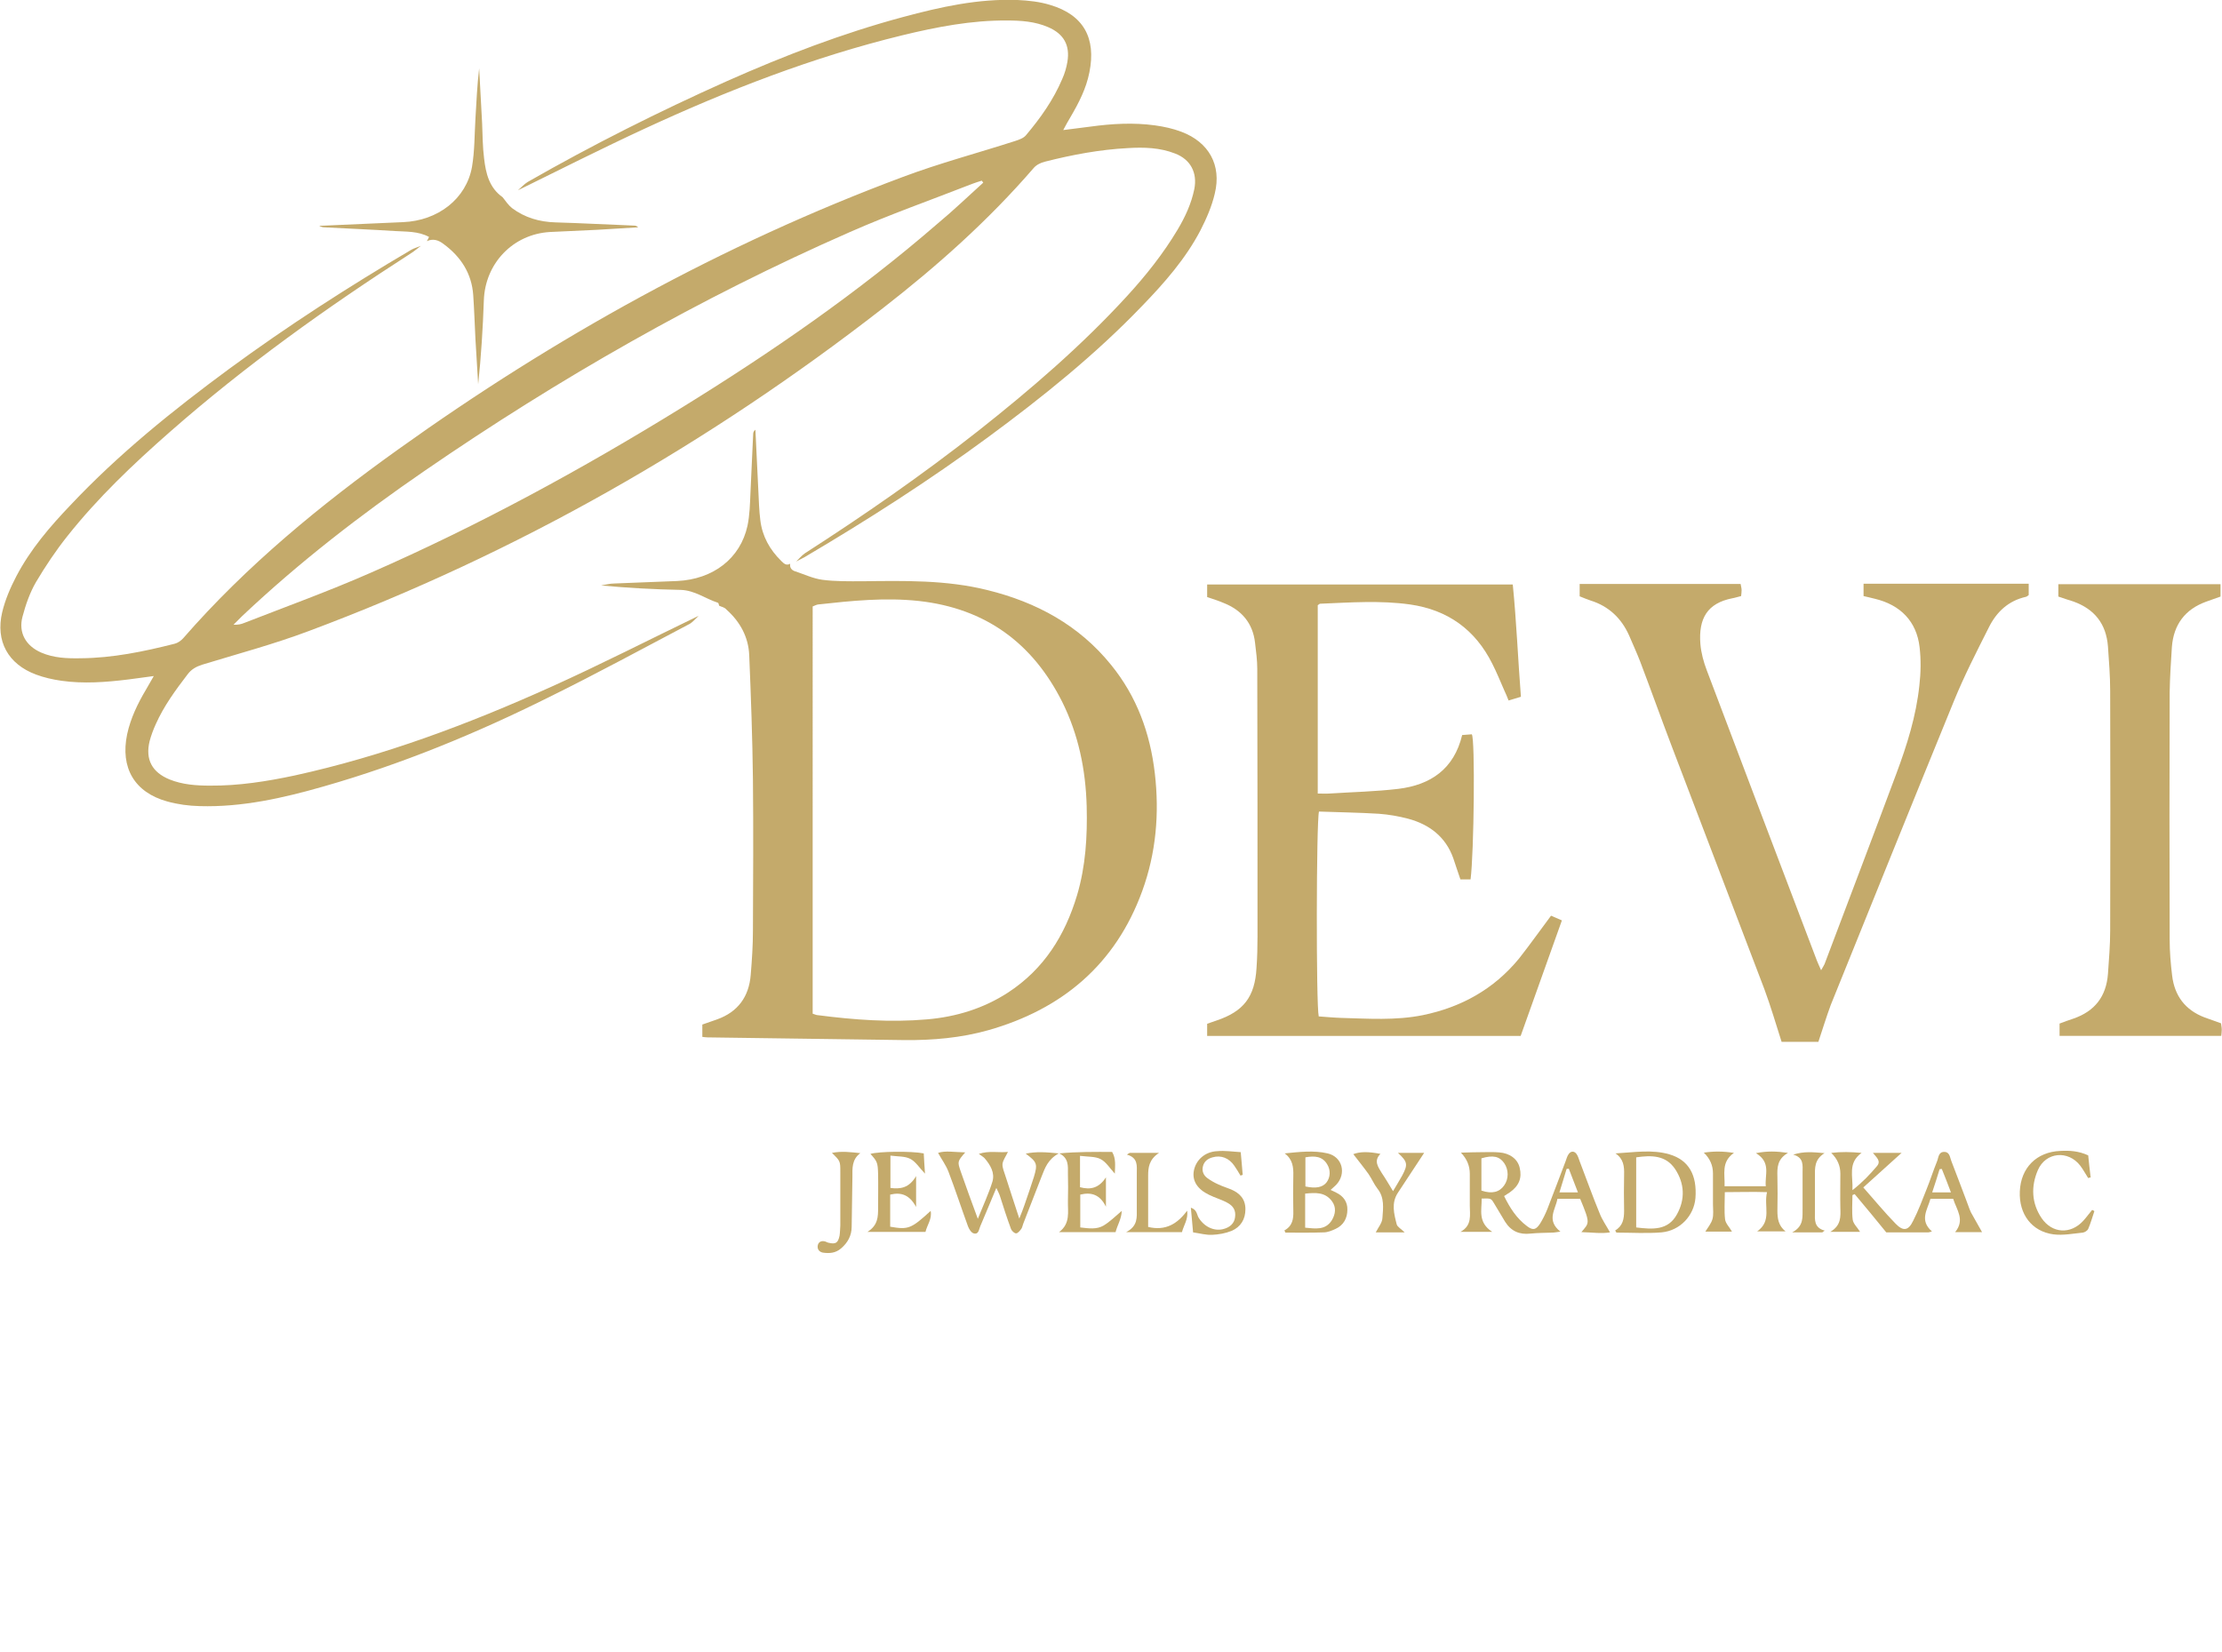 <?xml version="1.0" encoding="utf-8"?>
<!-- Generator: Adobe Illustrator 28.1.0, SVG Export Plug-In . SVG Version: 6.00 Build 0)  -->
<svg version="1.1" id="Layer_1" xmlns="http://www.w3.org/2000/svg" xmlns:xlink="http://www.w3.org/1999/xlink" x="0px" y="0px"
	 viewBox="0 0 900.1 669.2" style="enable-background:new 0 0 900.1 669.2;" xml:space="preserve">
<style type="text/css">
	.st0{fill:#C4AA6B;}
</style>
<path class="st0" d="M170.5,99.6c-1.3,1-2.6,2.1-4,3c-34.2,22-67.2,45.6-97.8,72.5c-14.8,13-29.1,26.6-41.4,42.1
	c-4.7,5.9-8.9,12.2-12.7,18.6c-2.5,4.3-4.2,9.2-5.5,14.1c-1.7,6.5,1.4,11.8,7.6,14.5c5.1,2.2,10.5,2.4,15.9,2.3
	c13-0.1,25.6-2.7,38.2-5.9c1.2-0.3,2.5-1.2,3.4-2.2c25.6-29.4,55.6-54,87.2-76.6c63.4-45.4,131.1-83,204.3-110.3
	c14.9-5.6,30.4-9.7,45.6-14.6c1.5-0.5,3.3-1.1,4.3-2.3c5.9-7,11.1-14.3,14.7-22.8c1-2.2,1.7-4.6,2.1-7c1.1-6.7-1.5-11.3-7.8-14
	c-5.3-2.3-11-2.7-16.7-2.7c-14.4-0.1-28.4,2.6-42.4,6c-36.1,8.8-70.6,22.2-104.3,37.8c-17.3,8-34.3,16.6-51.4,25
	c1.3-1.1,2.5-2.5,4-3.4c26.2-15,53.1-28.5,80.6-40.8c23.2-10.3,46.8-19.4,71.4-26C381,2.8,396.3-0.6,412.2,0c4.4,0.2,9,0.7,13.2,2
	c13.5,4,18.7,13.4,15.9,27.3c-1.3,6.6-4.3,12.4-7.7,18.2c-0.9,1.5-1.8,3.1-2.9,5.2c4.1-0.5,7.6-1,11-1.4c8.7-1.2,17.5-1.7,26.2-0.5
	c3.6,0.5,7.3,1.3,10.7,2.6c11.1,4.2,16.3,13.5,13.5,25c-1.2,5.2-3.4,10.2-5.8,14.9c-6,11.5-14.6,21.3-23.6,30.6
	c-19,19.8-40.4,37-62.4,53.2c-23.9,17.6-48.9,33.6-74.5,48.7c-1.1,0.6-2.2,1.1-3.3,1.7c1.2-1.1,2.2-2.4,3.5-3.3
	c24.1-15.5,47.6-31.8,70.1-49.5c21.4-16.9,42-34.6,60.5-54.8c7.6-8.3,14.6-17.1,20.4-26.8c3.1-5.2,5.6-10.6,6.8-16.5
	c1.3-6.6-1.5-12-7.8-14.4c-6.1-2.4-12.6-2.6-19.1-2.2c-11.4,0.6-22.6,2.7-33.6,5.5c-1.7,0.4-3.5,1.3-4.6,2.6
	c-18.3,21.2-39.1,39.7-61.1,56.8c-71,55.2-148.3,99.3-232.6,130.8c-14.1,5.3-28.7,9.2-43.1,13.6c-2.5,0.8-4.4,1.9-5.9,3.9
	c-4.9,6.4-9.6,12.8-12.9,20.2c-1,2.2-1.9,4.6-2.5,6.9c-1.8,7.4,1,12.6,8.1,15.5c5.2,2.1,10.8,2.5,16.3,2.5c11.6,0.1,23-1.7,34.3-4.1
	c36.1-7.9,70.4-20.8,103.9-35.9c20.2-9.1,39.9-19.2,59.8-28.8c-1.2,1.1-2.2,2.4-3.5,3.2c-19,10-37.9,20.3-57.2,29.8
	c-29.3,14.6-59.6,27.1-91.1,36.1c-16.4,4.7-33.1,8.5-50.3,8c-4.4-0.1-8.9-0.7-13.2-1.9c-13.3-3.7-19-13.7-16.2-27.2
	c1.4-6.5,4.3-12.5,7.7-18.2c0.9-1.6,1.8-3.1,3.1-5.4c-3.9,0.5-7.1,1-10.4,1.4c-9,1.1-18.1,1.8-27.1,0.5c-3.5-0.5-7-1.3-10.2-2.5
	C3.3,269.1-1.9,259.8,0.9,248c1.2-5,3.3-9.9,5.7-14.5c5.7-10.9,13.6-20.1,22-28.9c19.5-20.7,41.5-38.4,64.3-55.2
	c23.7-17.4,48.4-33.3,73.7-48.2C167.6,100.6,169.1,100.2,170.5,99.6L170.5,99.6z M398.3,74l-0.6-0.8c-1.3,0.4-2.6,0.8-3.9,1.3
	c-16.6,6.5-33.4,12.4-49.7,19.6c-60.6,26.6-117.8,59.3-172.3,96.8c-25.9,17.8-50.7,37-73.6,58.6c-1.2,1.2-2.4,2.4-3.6,3.6
	c1.8,0.1,3.1-0.2,4.3-0.7c17.2-6.7,34.6-13,51.4-20.4c43.6-19.1,85.3-41.8,125.8-66.8c36.3-22.4,71.4-46.6,103.7-74.6
	C386.2,85.3,392.2,79.5,398.3,74L398.3,74z"/>
<path class="st0" d="M291.3,245.4c-0.1-0.4-0.2-1.1-0.5-1.2c-5-1.6-9.3-5-15-5.2c-10.7-0.2-21.5-0.8-32.3-1.8
	c1.8-0.3,3.6-0.8,5.5-0.8c8.4-0.4,16.9-0.6,25.3-1c14.6-0.7,25.6-9.1,28.5-22.4c0.9-4.3,1-8.8,1.2-13.3c0.4-8,0.7-15.9,1.1-23.9
	c0-0.6,0.2-1.1,0.9-1.7c0.4,8.2,0.8,16.5,1.2,24.8c0.2,4,0.3,8,0.8,11.9c0.8,6.5,3.8,11.9,8.5,16.5c1,1,2,2,3.6,1.1
	c-0.3,1.7,0.7,2.7,2.1,3.1c3.6,1.2,7.2,2.9,10.9,3.4c5.3,0.7,10.7,0.6,16.1,0.6c17.1-0.2,34.1-0.6,50.9,3.6
	c19.8,4.9,37,14.2,50,30.3c10.4,12.8,15.8,27.6,17.7,43.9c1.9,16.3,0.5,32.3-5.1,47.7c-10.8,29.7-32.4,47.9-62.4,56.4
	c-11,3.1-22.4,4.1-33.8,4c-26.6-0.3-53.2-0.8-79.9-1.1c-0.6,0-1.2-0.1-2.1-0.2v-5c2-0.7,4-1.4,6-2.1c8.4-3,12.9-9.2,13.6-18
	c0.5-6,0.9-12,0.9-17.9c0.1-20.5,0.2-40.9,0-61.4c-0.2-16.7-0.8-33.5-1.5-50.2c-0.3-7.4-3.7-13.6-9.2-18.5
	C293.5,246,292.3,245.9,291.3,245.4L291.3,245.4z M329.2,410.7c1,0.3,1.5,0.6,2.1,0.6c14.7,1.9,29.4,3,44.2,1.7
	c11.8-1,22.9-4.4,32.9-10.9c14.5-9.5,23-23.1,27.9-39.4c3.5-11.8,4.2-23.8,3.9-36c-0.4-14.8-3.3-29-9.9-42.3
	c-12-23.9-31.1-37.9-58-40.9c-13.7-1.5-27.3-0.1-40.9,1.4c-0.7,0.1-1.4,0.5-2.2,0.8V410.7L329.2,410.7z"/>
<path class="st0" d="M628.3,371c1.3,0.6,2.7,1.1,4.4,1.9c-5.6,15.7-11.1,31.1-16.7,46.8H489v-4.9c1.2-0.4,2.4-0.9,3.7-1.3
	c11.1-3.7,15.6-9.6,16.3-21.3c0.3-4.3,0.4-8.6,0.4-12.9c0-36.1,0-72.3-0.1-108.4c0-3.5-0.5-7-0.9-10.5c-0.9-7.9-5.4-13.2-12.7-16.1
	c-2.1-0.9-4.3-1.6-6.7-2.4v-5.1h123.8c1.5,15,2.1,30.1,3.3,45.5c-1.7,0.5-3.2,1-5,1.5c-0.6-1.5-1.1-2.8-1.7-4
	c-1.6-3.6-3.1-7.4-4.9-10.9c-6.9-13.8-18-21.8-33.3-24c-12.1-1.7-24.3-0.8-36.4-0.3c-0.3,0-0.5,0.3-1,0.6v76.3c1.8,0,3.2,0.1,4.7,0
	c9.3-0.6,18.8-0.8,28-1.9c13-1.6,22.5-8,25.8-21.8c1.4-0.1,2.7-0.2,3.9-0.3c1.4,1.6,0.9,48.2-0.5,58.8h-4.1c-1-2.8-1.9-5.7-2.9-8.6
	c-3.1-8.7-9.7-13.7-18.3-16c-3.8-1-7.8-1.7-11.8-2c-8.1-0.5-16.3-0.6-24.3-0.9c-1.1,4-1.2,78.6-0.1,83c2.9,0.2,6,0.5,9,0.6
	c11,0.3,22.1,1.1,33.1-1.1c15.6-3.2,28.8-10.5,39-22.9C619.8,382.7,623.8,377,628.3,371L628.3,371z"/>
<path class="st0" d="M736.6,422.1h-14.9c-2.3-7.2-4.4-14.4-7-21.4c-12.5-32.9-25.1-65.7-37.6-98.6c-4.3-11.3-8.4-22.8-12.7-34.1
	c-1.4-3.6-3-7.1-4.5-10.6c-3.1-6.9-8.2-11.8-15.6-14.1c-1.5-0.5-2.9-1.1-4.4-1.7v-5h65.2c0.1,0.8,0.4,1.6,0.4,2.5
	c0,0.8-0.1,1.5-0.2,2.4c-1.3,0.3-2.4,0.7-3.6,0.9c-10.1,2-13.7,8.2-12.9,18.5c0.3,3.6,1.3,7.3,2.6,10.7
	c14.8,39.2,29.7,78.4,44.6,117.6c0.4,1.1,1,2.2,1.7,3.9c0.6-1.1,1.1-1.8,1.4-2.5c9.7-25.7,19.5-51.4,29.1-77.2
	c4.3-11.5,8-23.3,9.3-35.6c0.6-5.1,0.7-10.5,0.1-15.6c-1.2-10.4-7.7-17.1-18.1-19.6c-1.5-0.4-3-0.7-4.6-1.1v-5h66.9v4.6
	c-0.3,0.2-0.7,0.6-1.1,0.7c-7.2,1.6-12,6.2-15.1,12.5c-4.9,9.7-9.9,19.5-14,29.5c-16.8,41.1-33.4,82.3-50,123.4
	C739.8,412.1,738.3,417,736.6,422.1L736.6,422.1z"/>
<path class="st0" d="M833.8,241.7v-5h65.7v5c-1.9,0.7-3.9,1.4-5.9,2.1c-8.5,3.1-13.1,9.3-13.8,18.3c-0.4,6.1-0.8,12.3-0.9,18.4
	c-0.1,33.4-0.1,66.7,0,100.1c0,4.9,0.4,9.8,1,14.7c1,8.2,5.3,13.9,13.1,16.9c2.2,0.8,4.3,1.5,6.7,2.4c0.1,0.8,0.3,1.7,0.3,2.6
	c0,0.8-0.1,1.5-0.2,2.5h-65.5v-5c1.9-0.7,3.7-1.4,5.6-2c8.7-3,13.3-9,14-18.1c0.4-5.8,0.9-11.6,0.9-17.5c0.1-32.5,0.1-64.9,0-97.3
	c0-6-0.5-12-0.9-17.9c-0.7-9.1-5.4-15.1-14-18.2C837.9,243.1,835.9,242.4,833.8,241.7L833.8,241.7z"/>
<path class="st0" d="M203.6,79.9c1.2,1.5,2.3,3.2,3.8,4.4c5.2,3.9,11.1,5.6,17.6,5.8c10.6,0.3,21.2,0.9,31.8,1.3
	c0.6,0,1.1,0.1,1.7,0.7c-5.5,0.3-11,0.7-16.5,1c-6.4,0.3-12.9,0.6-19.3,0.9c-14.9,0.9-26.2,12.7-26.7,27.7
	c-0.4,11.3-1.1,22.7-2.3,34c-0.4-6.1-0.7-12.1-1.1-18.2c-0.3-6-0.5-12-0.9-17.9c-0.6-8.8-5-15.6-12.1-20.8c-2.1-1.6-4.2-2.2-6.7-1.1
	c0.3-0.5,0.6-1,0.9-1.7c-4.4-2.4-9.3-2.1-13.9-2.4c-9.5-0.6-19-1-28.5-1.5c-0.7,0-1.4-0.2-2.1-0.6c11.4-0.5,22.7-1,34-1.5
	c14.2-0.6,25.6-9.5,27.9-22.4c1.1-6.5,1-13.1,1.4-19.7c0.4-6.7,0.7-13.5,1.5-20.2c0.4,7.4,0.8,14.9,1.2,22.3
	c0.2,4.8,0.2,9.5,0.8,14.2C196.8,70.3,198.2,76.1,203.6,79.9L203.6,79.9z"/>
<path class="st0" d="M640.6,499.2c3.1-3.8,3.8-3.2-0.5-13.5h-9.2c-0.8,4.4-4.6,8.7,1.2,13.3c-1.5,0.2-2.5,0.4-3.4,0.4
	c-2.9,0.1-5.8,0.1-8.8,0.4c-4.4,0.5-7.8-1-10.2-4.8c-1.5-2.5-3-5-4.5-7.5c-1.2-2-1.2-2-5-1.9c0.1,4.6-1.7,9.6,4.3,13.5h-12.9
	c4.8-2.6,3.8-6.8,3.8-10.6c0-4.3,0-8.6,0-12.9c0-3.3-1.2-6.1-3.6-8.6c3.3-0.1,6.2-0.2,9-0.2c2.2,0,4.3-0.1,6.5,0.1
	c4.3,0.3,7.5,2.7,8.3,6.2c1,4.1-0.2,7.3-4,10c-0.6,0.4-1.3,0.8-2.3,1.5c2.3,4.7,5,9,9.3,12.2c2.4,1.8,3.6,1.5,5.3-1.1
	c1.1-1.8,2.1-3.8,2.9-5.8c2.5-6.4,4.9-12.9,7.4-19.4c0.4-1,0.6-2.1,1.3-3c0.9-1.2,2.2-1.2,3.1,0c0.6,0.8,0.9,1.9,1.3,3
	c2.7,7,5.2,14.1,8.1,21.1c1,2.6,2.7,5,4.2,7.7C648.6,499.9,644.9,499.3,640.6,499.2L640.6,499.2z M600.2,482.4
	c4.2,1.4,7.2,0.6,9.1-2.1c1.9-2.6,1.9-6.4,0-9.1s-4.5-3.3-9.2-1.9v13.1H600.2z M639.2,483.1c-1.4-3.5-2.5-6.6-3.7-9.6
	c-0.3,0-0.6,0.1-0.9,0.1c-0.9,3.1-1.9,6.2-2.9,9.5H639.2L639.2,483.1z"/>
<path class="st0" d="M802.9,499.2H792c4.1-5,0.6-9-0.8-13.5H782c-1.2,4.4-4.6,8.7,0.6,13.2c-0.7,0.2-1.1,0.4-1.5,0.4
	c-5.7,0-11.4,0-17,0c-4.3-5.3-8.5-10.4-12.8-15.5c-0.3,0.1-0.6,0.3-0.9,0.4c0,3.3-0.3,6.7,0.1,9.9c0.2,1.7,1.9,3.2,3,5h-12.1
	c4.5-2.6,4.2-6.2,4.1-9.8c-0.1-4.6,0-9.2,0-13.8c0-3.2-1.2-6-3.7-8.4c4.2-0.5,7.8-0.4,12.3,0c-5.7,4.1-3.4,9.4-3.7,15.1
	c4.1-3.2,7.1-6.4,9.9-9.7c1.8-2.1-0.1-3.5-1.6-5.4h11.6c-5.3,4.8-10.2,9.2-15.5,14c4.6,5.2,8.6,10.1,13.1,14.7
	c3.1,3.2,5.2,2.8,7.1-1.2c2.1-4.1,3.7-8.4,5.4-12.7c1.5-3.7,2.7-7.5,4.2-11.2c0.7-1.5,0.5-4.1,3.1-4c2.2,0.1,2.2,2.4,2.8,3.8
	c2,5.1,3.9,10.3,5.9,15.5c0.7,1.7,1.2,3.5,2,5.2C799.8,493.7,801.3,496.3,802.9,499.2L802.9,499.2z M782.7,483.1h7.6
	c-1.3-3.5-2.5-6.5-3.7-9.5c-0.3,0-0.6,0.1-0.9,0.1C784.8,476.8,783.8,479.7,782.7,483.1z"/>
<path class="st0" d="M391,466.9c-3.2,3.7-3.2,3.7-1.8,7.8c2.1,6,4.3,12.1,6.9,19.1c2.3-5.7,4.4-10.2,5.9-15c1.1-3.6-0.8-6.8-3.2-9.6
	c-0.5-0.5-1.2-0.9-2.3-1.7c4.2-1.4,7.9-0.4,11.8-0.8c-0.9,1.9-2,3.3-2.2,4.9c-0.1,1.6,0.7,3.2,1.2,4.9c1.7,5.4,3.5,10.7,5.6,17.2
	c1-2.5,1.6-4,2.1-5.5c1.3-3.8,2.6-7.5,3.8-11.3c1.6-5.3,1.3-6.1-3.3-9.5c4.3-0.9,8.2-0.6,13.4-0.1c-4.4,2.4-5.6,5.9-6.9,9.2
	c-2.5,6.4-5,12.9-7.5,19.3c-0.3,0.7-0.4,1.6-0.8,2.1c-0.6,0.8-1.4,1.8-2.1,1.8s-1.8-1-2.1-1.9c-1.6-4.3-3-8.7-4.4-13.1
	c-0.3-1-0.8-1.9-1.5-3.4c-2.3,5.6-4.4,10.5-6.5,15.5c-0.6,1.3-0.6,3.5-2.7,2.9c-1-0.3-1.9-1.8-2.3-2.9c-2.7-7.4-5.1-14.8-7.9-22.1
	c-1-2.6-2.7-4.9-4.2-7.6C382.9,466.1,386.6,466.8,391,466.9L391,466.9z"/>
<path class="st0" d="M698.7,483c0,4-0.3,7.6,0.1,11c0.2,1.7,1.8,3.2,2.8,5h-10.8c1-1.6,2.4-3.3,2.9-5.1s0.2-4,0.2-6
	c0-4.1,0-8.3,0-12.5c0-3.2-1.2-6-3.7-8.4c4-0.6,7.7-0.6,12.2,0.1c-5.3,3.7-3.6,8.6-3.8,13.5h16.7c-0.5-4.5,2.3-9.6-4-13.4
	c4.6-0.9,8.2-0.8,13-0.1c-4.4,2.5-4.4,6-4.3,9.6c0.1,4.6,0.1,9.2,0,13.8c0,3.2,0.4,6.1,3.3,8.4h-11.5c6.1-4.3,2.6-10.1,4-15.9
	C709.8,482.8,704.6,483,698.7,483L698.7,483z"/>
<path class="st0" d="M654.3,498.5c3.1-1.8,3.6-4.7,3.6-7.9c-0.1-4.9-0.1-9.8,0-14.7c0.1-3.3-0.2-6.4-3.5-8.6
	c7.5-0.4,14.8-1.7,21.9,0.4c7.8,2.3,11.2,8.4,10.5,17.7c-0.6,7.1-6.2,13.2-13.7,13.9c-6,0.5-12.2,0.1-18.3,0.1
	C654.6,499.1,654.4,498.8,654.3,498.5L654.3,498.5z M662.8,468.9v28.4c6.6,0.8,12.9,1.3,16.5-5.3c3.4-6.1,3.1-12.5-0.7-18.3
	C674.8,468,669,468,662.8,468.9z"/>
<path class="st0" d="M520.3,498.5c3.3-1.8,3.7-4.7,3.6-7.8c-0.1-4.8-0.1-9.5,0-14.3c0.1-3.4-0.2-6.7-3.5-9.1c6-0.6,11.8-1.3,17.4,0
	c6,1.4,7.7,8.2,3.5,12.7c-0.6,0.6-1.3,1.2-2.3,2.1c1,0.5,1.6,0.8,2.3,1.1c2.9,1.4,4.6,3.8,4.5,6.9c0,3.4-1.5,6.3-4.8,7.8
	c-1.5,0.7-3.2,1.4-4.8,1.4c-5.2,0.2-10.3,0.1-15.5,0.1C520.6,499.1,520.4,498.8,520.3,498.5L520.3,498.5z M528.7,497.4
	c4.2,0.4,8.2,1.1,10.8-3c1.5-2.5,1.9-5.3,0-7.8c-2.8-3.7-6.7-3.4-10.8-3V497.4L528.7,497.4z M528.8,468.9v11.8
	c4.2,0.9,7,0.4,8.6-1.7c1.5-2,1.7-4.9,0.2-7.3C535.7,468.5,532.6,468.2,528.8,468.9z"/>
<path class="st0" d="M360.6,484v13c7.4,1.3,8.5,0.8,16.4-6.4c0.6,3.3-1.4,5.6-2.1,8.5h-23.5c4.3-2.7,4.3-6.2,4.3-9.7
	c0-4.6,0.1-9.2,0-13.8c-0.1-4.6-0.4-5.1-3.1-8.1c3.3-1,16.4-1.2,21.6-0.2c0.1,2.4,0.3,5,0.5,8.2c-2.3-2.4-3.8-4.9-6-6
	c-2.1-1.1-5-0.9-8-1.3v13.1c4,0.5,7.5,0.1,10.4-4.8V489C368.5,484.2,365.2,482.9,360.6,484L360.6,484z"/>
<path class="st0" d="M437.5,468.3V481c4.1,1.1,7.6,0.5,10.5-4v11.9c-2.4-4.9-5.9-6-10.4-4.9v13.3c3.4,0.4,6.7,0.9,9.5-0.8
	c2.5-1.5,4.7-3.7,7.3-5.9c-0.1,3.3-1.8,5.8-2.5,8.6H429c4.7-3.5,3.5-8.2,3.6-12.6c0.1-3.7,0.1-7.4,0-11.1c0-3,0.4-6.3-3.5-8.2
	c7.4-0.7,14.4-0.6,21.4-0.6c1.6,2.7,1.2,5.5,1.1,8.8c-2.1-2.3-3.6-4.8-5.8-5.9C443.7,468.5,440.7,468.7,437.5,468.3L437.5,468.3z"/>
<path class="st0" d="M502.6,466.8c0.3,3.6,0.6,6.4,0.8,9.2c-0.3,0.1-0.6,0.2-0.9,0.3c-0.8-1.4-1.6-2.7-2.5-4
	c-2.1-3.1-5.4-4.4-8.8-3.4c-1.9,0.5-3.4,1.6-3.9,3.6s0.2,3.7,1.9,4.9c1.4,1,2.8,1.8,4.4,2.5c1.7,0.8,3.4,1.3,5.1,2
	c3.5,1.5,5.8,3.9,5.8,8s-1.9,7.2-5.6,8.8c-2.5,1-5.3,1.5-8,1.6c-2.4,0.1-4.8-0.6-7.6-1c-0.3-3.3-0.6-6.4-0.9-10
	c2.4,0.8,2.4,2.6,3,3.8c2.2,3.8,6.2,5.8,10,4.9c2.9-0.7,4.6-2.4,4.9-4.8c0.4-2.7-0.6-4.6-3.3-6c-1.1-0.6-2.2-1-3.4-1.5
	c-1.3-0.5-2.6-1-3.8-1.6c-4.8-2.3-6.9-5.7-6.2-9.7c0.8-4.4,4.5-7.8,9.5-8C496.2,466.1,499.2,466.6,502.6,466.8L502.6,466.8z"/>
<path class="st0" d="M845.9,477.3c-1.1-1.7-2-3.4-3.2-5c-4.9-6.4-14-5.6-17.2,1.8c-2.8,6.5-2.6,13.3,1.5,19.4
	c4.3,6.3,11.8,6.7,16.9,1.1c1.3-1.4,2.4-3,3.6-4.4c0.3,0.1,0.6,0.3,0.9,0.5c-0.8,2.4-1.5,4.9-2.5,7.2c-0.3,0.7-1.4,1.4-2.2,1.5
	c-4,0.4-8,1.2-11.9,0.7c-8.8-1.2-14-8.2-13.6-17.4c0.4-9.6,6.8-16,16.4-16.4c3.7-0.2,7.4,0,11.3,1.8c0.3,2.9,0.6,5.9,1,9
	C846.6,477,846.3,477.2,845.9,477.3L845.9,477.3z"/>
<path class="st0" d="M564.3,482.6c1.4-2.4,2.6-4.3,3.7-6.3c2.4-4.5,2.2-5.6-1.7-9.2h10.6c-3.6,5.5-7.1,10.8-10.6,16.1
	c-2.8,4.2-1.6,8.6-0.5,12.9c0.3,1,1.8,1.8,3.2,3.2h-11.7c1-2,2.6-3.8,2.7-5.8c0.3-4,0.9-8.3-2-11.9c-1.4-1.8-2.3-4-3.6-5.9
	c-2-2.8-4.2-5.5-6.2-8.1c2.7-1,5.9-1.1,11-0.1c-2.8,2.8-1,5.2,0.5,7.7C561.2,477.4,562.6,479.8,564.3,482.6L564.3,482.6z"/>
<path class="st0" d="M457.6,467.1h11.9c-4.1,2.7-4.4,6-4.4,9.3c0,6.9,0,13.8,0,20.7c7.1,1.7,11.9-1.3,15.8-6.6
	c0.5,3.5-1.4,5.9-2.1,8.7h-22.6c4.8-2.5,4.3-6,4.3-9.5c0-4.8,0-9.5,0-14.3c0-3,0.6-6.3-4-7.6C456.8,467.6,457.2,467.3,457.6,467.1
	L457.6,467.1z"/>
<path class="st0" d="M348.5,467.2c-3.5,2.6-3.2,6.2-3.2,9.6c-0.1,6.8-0.2,13.5-0.3,20.2c0,3.6-1.6,6.5-4.3,8.8
	c-2.2,1.9-4.7,2.1-7.4,1.7c-1.5-0.3-2.4-1.5-2-3.1c0.4-1.4,1.6-1.8,3-1.4c0.4,0.1,0.8,0.4,1.3,0.5c2.9,0.7,3.9,0.1,4.5-2.9
	c0.2-1.3,0.2-2.8,0.3-4.1c0-7.2,0-14.4,0-21.6c0-4.5,0-4.5-3.4-7.8C341,466.3,344.6,466.8,348.5,467.2L348.5,467.2z"/>
<path class="st0" d="M738.2,499.3H726c4.9-2.6,4.1-6.4,4.2-9.9c0-4.8,0-9.5,0-14.3c0-2.9,0.6-6.1-3.8-7.3c4.4-1.4,8-1,12.7-0.6
	c-4.2,2.6-3.9,6.1-3.9,9.6c0,4.8,0,9.5,0,14.3c0,3-0.5,6.3,4,7.5C738.9,498.7,738.6,499,738.2,499.3L738.2,499.3z"/>
</svg>
